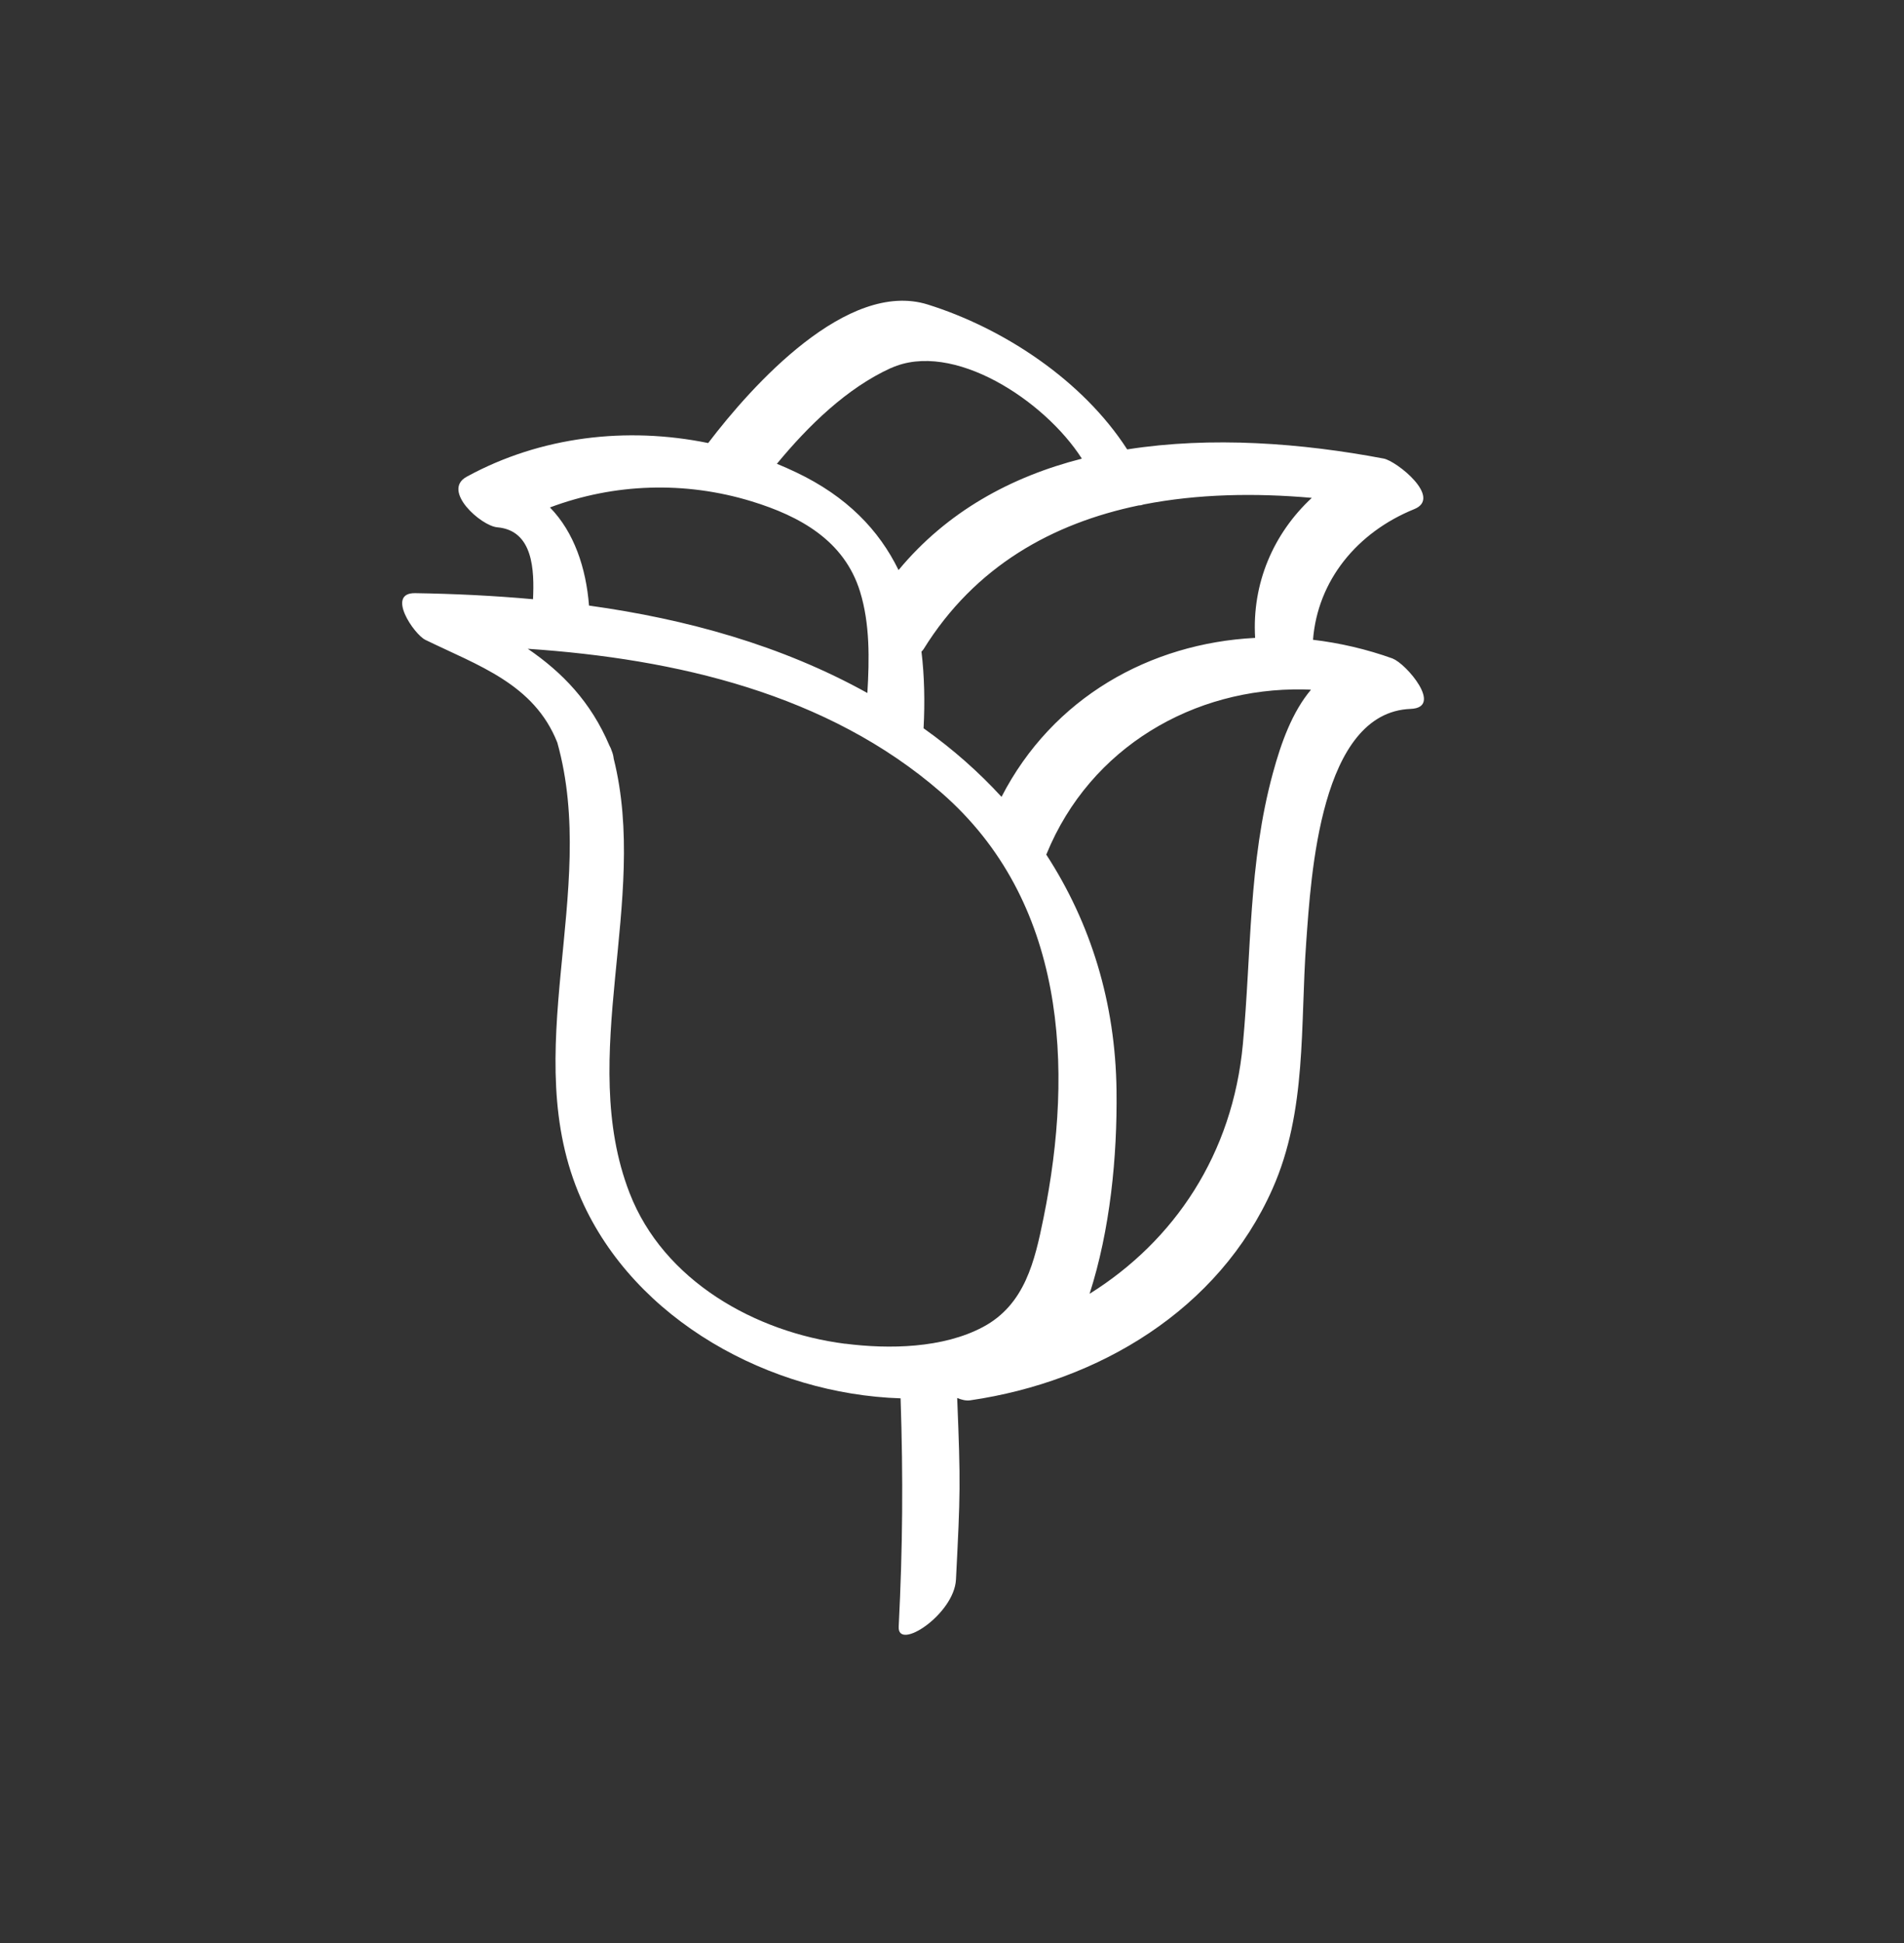 <?xml version="1.0" encoding="UTF-8"?>
<svg id="Objects" xmlns="http://www.w3.org/2000/svg" viewBox="0 0 251.65 256.68">
  <rect x="0" y="0" width="251.65" height="256.68" fill="#333333" stroke="none"/>
  <defs>
    <style>
      .cls-1 {
        fill: #fff;
      }
    </style>
  </defs>
  <path class="cls-1" d="m184.11,87.01c-3.48-1.25-7.03-2.07-10.57-2.49.61-7.8,5.79-14.18,13.38-17.26,3.75-1.52-2.34-6.36-4.04-6.68-10.83-2.05-22.76-2.96-33.9-1.21-5.87-9.11-16.32-16-26.36-19.14-10.62-3.32-23.2,10.65-29.02,18.3-10.76-2.2-22.15-.89-31.92,4.45-3.36,1.84,1.91,6.5,4.04,6.68,4.8.41,4.9,5.75,4.73,9.5-5.2-.47-10.41-.72-15.59-.8-3.87-.05-.15,5.43,1.36,6.17,6.97,3.4,14.37,5.81,17.44,13.57,5.53,19.75-5.36,41.03,3.15,60.29,7.09,16.06,25,25.78,42.22,26.34.35,10.49.28,19.68-.25,30.17-.17,3.29,7.34-1.65,7.57-6.23.58-11.43.62-12.55.16-23.99.6.26,1.2.39,1.74.31,16.91-2.47,32.84-11.92,39.95-27.97,4.56-10.28,3.64-21.57,4.44-32.52.64-8.83,1.84-30.39,13.8-30.85,4.41-.17-.64-6.02-2.35-6.63Zm-10.74-21.23c-5.05,4.69-7.92,11.28-7.48,18.49-13.89.71-26.76,7.88-33.52,21-3-3.27-6.4-6.28-10.19-8.98-.04-.02-.07-.05-.11-.07.18-3.52.11-6.91-.28-10.14.09-.09.19-.18.27-.31,6.81-10.98,17.05-16.63,28.44-19,.25,0,.47-.06.66-.13,7.16-1.4,14.75-1.53,22.21-.87Zm-55.62-17.15c8.15-3.71,20.31,4.25,25.24,11.96-9.33,2.38-17.8,6.97-24.23,14.72-2.59-5.3-6.84-9.73-13.53-12.91-.84-.4-1.69-.78-2.55-1.13,4.18-5.06,9.26-10.01,15.07-12.65Zm-45.07,18.41c8.49-3.19,17.84-3.51,26.66-.81,6.36,1.95,12.26,5.17,14.34,11.95,1.3,4.23,1.23,8.89.96,13.37-11.35-6.3-23.93-9.77-36.79-11.55-.39-4.98-1.98-9.71-5.16-12.96Zm39.02,110.48c-11.88-1.52-24-8.32-28.49-19.92-7.01-18.09,2.61-38.62-2.1-57.39-.03-.3-.1-.62-.26-1.02-.07-.23-.17-.46-.3-.69-2.46-5.79-6.23-9.67-10.79-12.79,19.57,1.32,39.63,5.94,54.63,18.98,16.43,14.29,17.6,36.23,13.53,56.22-1.16,5.69-2.45,11.43-7.99,14.39-5.3,2.83-12.45,2.95-18.22,2.21Zm52.57-39.58c-1.35,14.52-9.03,25.96-20.26,32.98,2.71-8.44,3.67-18.05,3.56-26.86-.14-11.57-3.4-22.12-9.29-31.17.01-.03.04-.05.05-.09,5.79-14.14,19.54-21.97,33.89-21.72.05,0,.09,0,.14,0,.3,0,.61.02.91.04-2.48,2.94-3.94,6.99-5.03,11-3.25,11.92-2.83,23.66-3.97,35.82Z"/>
</svg>